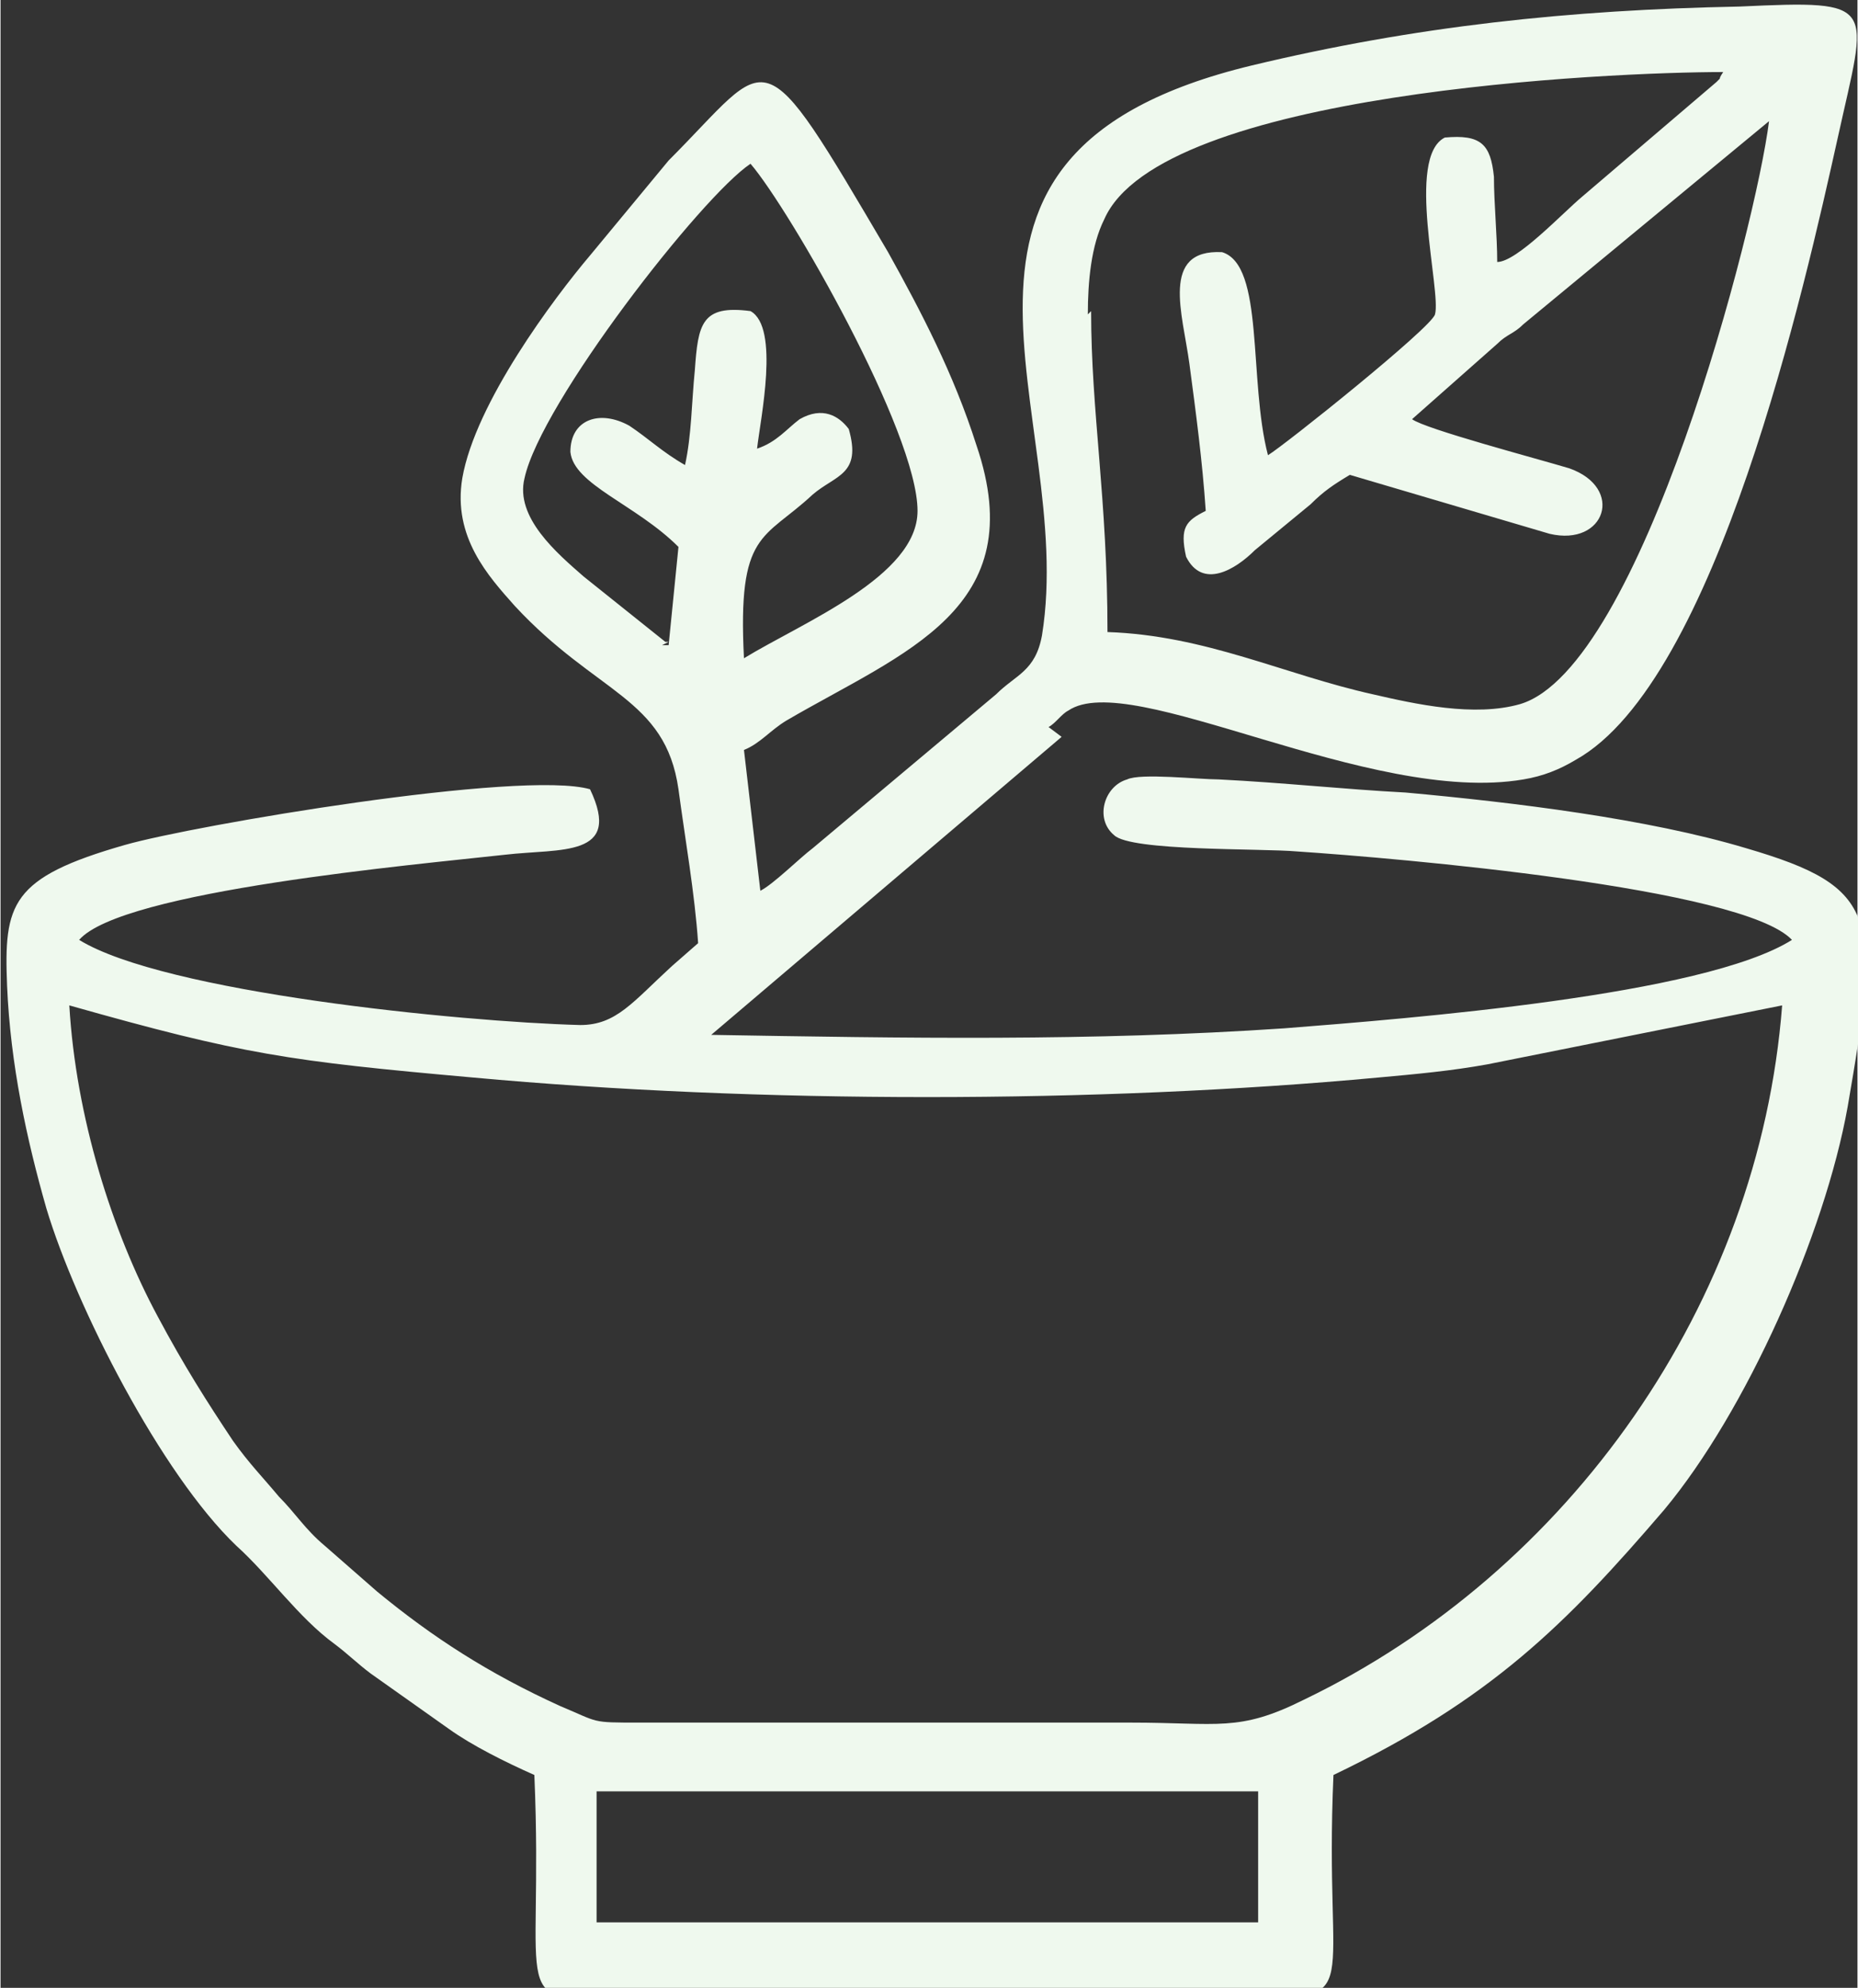 <svg xmlns:xlink="http://www.w3.org/1999/xlink" viewBox="0 0 5.67 6.07" style="shape-rendering:geometricPrecision; text-rendering:geometricPrecision; image-rendering:optimizeQuality; fill-rule:evenodd; clip-rule:evenodd" version="1.1" height="16.953mm" width="15.845mm" xml:space="preserve" xmlns="http://www.w3.org/2000/svg">
 <rect x="0" y="0" width="5.67" height="6.07" fill="#333333" stroke="none"/>
 <defs>
  <style type="text/css">
   
    .fil0 {fill:#EFF9EE}
   
  </style>
 </defs>
 <g id="Livello_x0020_1">
  <path d="M1.82 5.47l2.02 -0 0 0.4 -2.02 0 -0 -0.4zm-1.61 -2.4c0.53,0.15 0.67,0.17 1.23,0.22 0.87,0.08 1.91,0.08 2.77,0 0.11,-0.01 0.22,-0.02 0.33,-0.04l0.9 -0.18c-0.07,0.91 -0.65,1.73 -1.46,2.12 -0.2,0.1 -0.26,0.07 -0.53,0.07l-1.5 0c-0.15,0 -0.12,0 -0.24,-0.05 -0.22,-0.1 -0.39,-0.21 -0.56,-0.35l-0.16 -0.14c-0.06,-0.05 -0.09,-0.1 -0.14,-0.15 -0.05,-0.06 -0.09,-0.1 -0.14,-0.17 -0.08,-0.12 -0.15,-0.23 -0.23,-0.38 -0.14,-0.26 -0.25,-0.61 -0.27,-0.95zm1.83 -1.11c-0,-0 -0.01,-0 -0.01,-0l-0.25 -0.2c-0.08,-0.07 -0.21,-0.18 -0.18,-0.3 0.05,-0.23 0.54,-0.86 0.69,-0.96 0.12,0.14 0.51,0.82 0.51,1.06 0,0.2 -0.35,0.34 -0.53,0.45 -0.02,-0.39 0.06,-0.36 0.21,-0.5 0.07,-0.06 0.15,-0.06 0.11,-0.2 -0.03,-0.04 -0.08,-0.07 -0.15,-0.03 -0.04,0.03 -0.07,0.07 -0.13,0.09 0.01,-0.09 0.07,-0.37 -0.02,-0.42 -0.15,-0.02 -0.16,0.04 -0.17,0.18 -0.01,0.1 -0.01,0.2 -0.03,0.29 -0.07,-0.04 -0.11,-0.08 -0.17,-0.12 -0.09,-0.05 -0.18,-0.02 -0.18,0.08 0.01,0.1 0.2,0.16 0.33,0.29l-0.03 0.3 -0.02 0zm1.28 -1c0,-0.1 0.01,-0.21 0.05,-0.29 0.17,-0.39 1.55,-0.45 1.89,-0.45 -0.02,0.03 -0,0.01 -0.02,0.03l-0.41 0.35c-0.06,0.05 -0.2,0.2 -0.26,0.2 -0,-0.08 -0.01,-0.18 -0.01,-0.26 -0.01,-0.1 -0.04,-0.13 -0.15,-0.12 -0.12,0.06 -0.01,0.47 -0.03,0.54 -0.01,0.04 -0.46,0.4 -0.51,0.43 -0.06,-0.23 -0.01,-0.58 -0.14,-0.62 -0.19,-0.01 -0.12,0.19 -0.1,0.34 0.02,0.15 0.04,0.3 0.05,0.45 -0.06,0.03 -0.08,0.05 -0.06,0.14 0.05,0.1 0.15,0.04 0.21,-0.02l0.17 -0.14c0.04,-0.04 0.07,-0.06 0.12,-0.09l0.61 0.18c0.17,0.04 0.23,-0.14 0.06,-0.2 -0.1,-0.03 -0.44,-0.12 -0.48,-0.15l0.26 -0.23c0.03,-0.03 0.05,-0.03 0.08,-0.06l0.75 -0.62c-0.04,0.32 -0.39,1.67 -0.76,1.78 -0.14,0.04 -0.32,0 -0.45,-0.03 -0.27,-0.06 -0.51,-0.18 -0.81,-0.19 -0,-0.41 -0.05,-0.67 -0.05,-0.98zm-0.12 1.26c0.02,-0.01 0.04,-0.04 0.06,-0.05 0.19,-0.13 0.92,0.29 1.39,0.21 0.06,-0.01 0.11,-0.03 0.16,-0.06 0.43,-0.24 0.7,-1.45 0.8,-1.9 0.09,-0.41 0.13,-0.42 -0.3,-0.4 -0.52,0.01 -0.99,0.06 -1.49,0.18 -1.12,0.27 -0.53,1.06 -0.64,1.74 -0.02,0.11 -0.08,0.12 -0.14,0.18l-0.56 0.47c-0.04,0.03 -0.12,0.11 -0.16,0.13l-0.05 -0.43c0.05,-0.02 0.08,-0.06 0.13,-0.09 0.36,-0.21 0.75,-0.34 0.58,-0.84 -0.07,-0.22 -0.17,-0.41 -0.27,-0.59 -0.4,-0.68 -0.35,-0.6 -0.67,-0.28l-0.24 0.29c-0.11,0.13 -0.35,0.45 -0.39,0.68 -0.03,0.18 0.08,0.3 0.16,0.39 0.25,0.27 0.46,0.28 0.5,0.56 0.02,0.15 0.05,0.32 0.06,0.47l-0.08 0.07c-0.12,0.11 -0.17,0.18 -0.28,0.18 -0.37,-0.01 -1.27,-0.1 -1.53,-0.26 0.13,-0.15 1.03,-0.23 1.3,-0.26 0.17,-0.02 0.36,0.01 0.26,-0.2 -0.21,-0.06 -1.21,0.11 -1.42,0.17 -0.35,0.1 -0.37,0.18 -0.36,0.43 0.01,0.24 0.06,0.47 0.12,0.68 0.09,0.3 0.35,0.81 0.58,1.03 0.1,0.09 0.19,0.22 0.3,0.3 0.04,0.03 0.07,0.06 0.11,0.09l0.24 0.17c0.07,0.05 0.17,0.1 0.26,0.14 0.03,0.7 -0.09,0.69 0.28,0.68l1.9 -0c0.36,0 0.23,0 0.26,-0.68 0.48,-0.23 0.71,-0.46 1.01,-0.81 0.25,-0.3 0.49,-0.84 0.56,-1.23 0.1,-0.58 0.1,-0.67 -0.31,-0.79 -0.3,-0.09 -0.71,-0.14 -1.04,-0.17 -0.19,-0.01 -0.37,-0.03 -0.57,-0.04 -0.06,-0 -0.24,-0.02 -0.28,-0 -0.07,0.02 -0.1,0.12 -0.04,0.17 0.05,0.05 0.45,0.04 0.56,0.05 0.3,0.02 1.36,0.11 1.51,0.27 -0.27,0.17 -1.17,0.24 -1.55,0.27 -0.59,0.04 -1.16,0.03 -1.75,0.02l1.07 -0.91z" class="fil0"></path>
 </g>
</svg>
